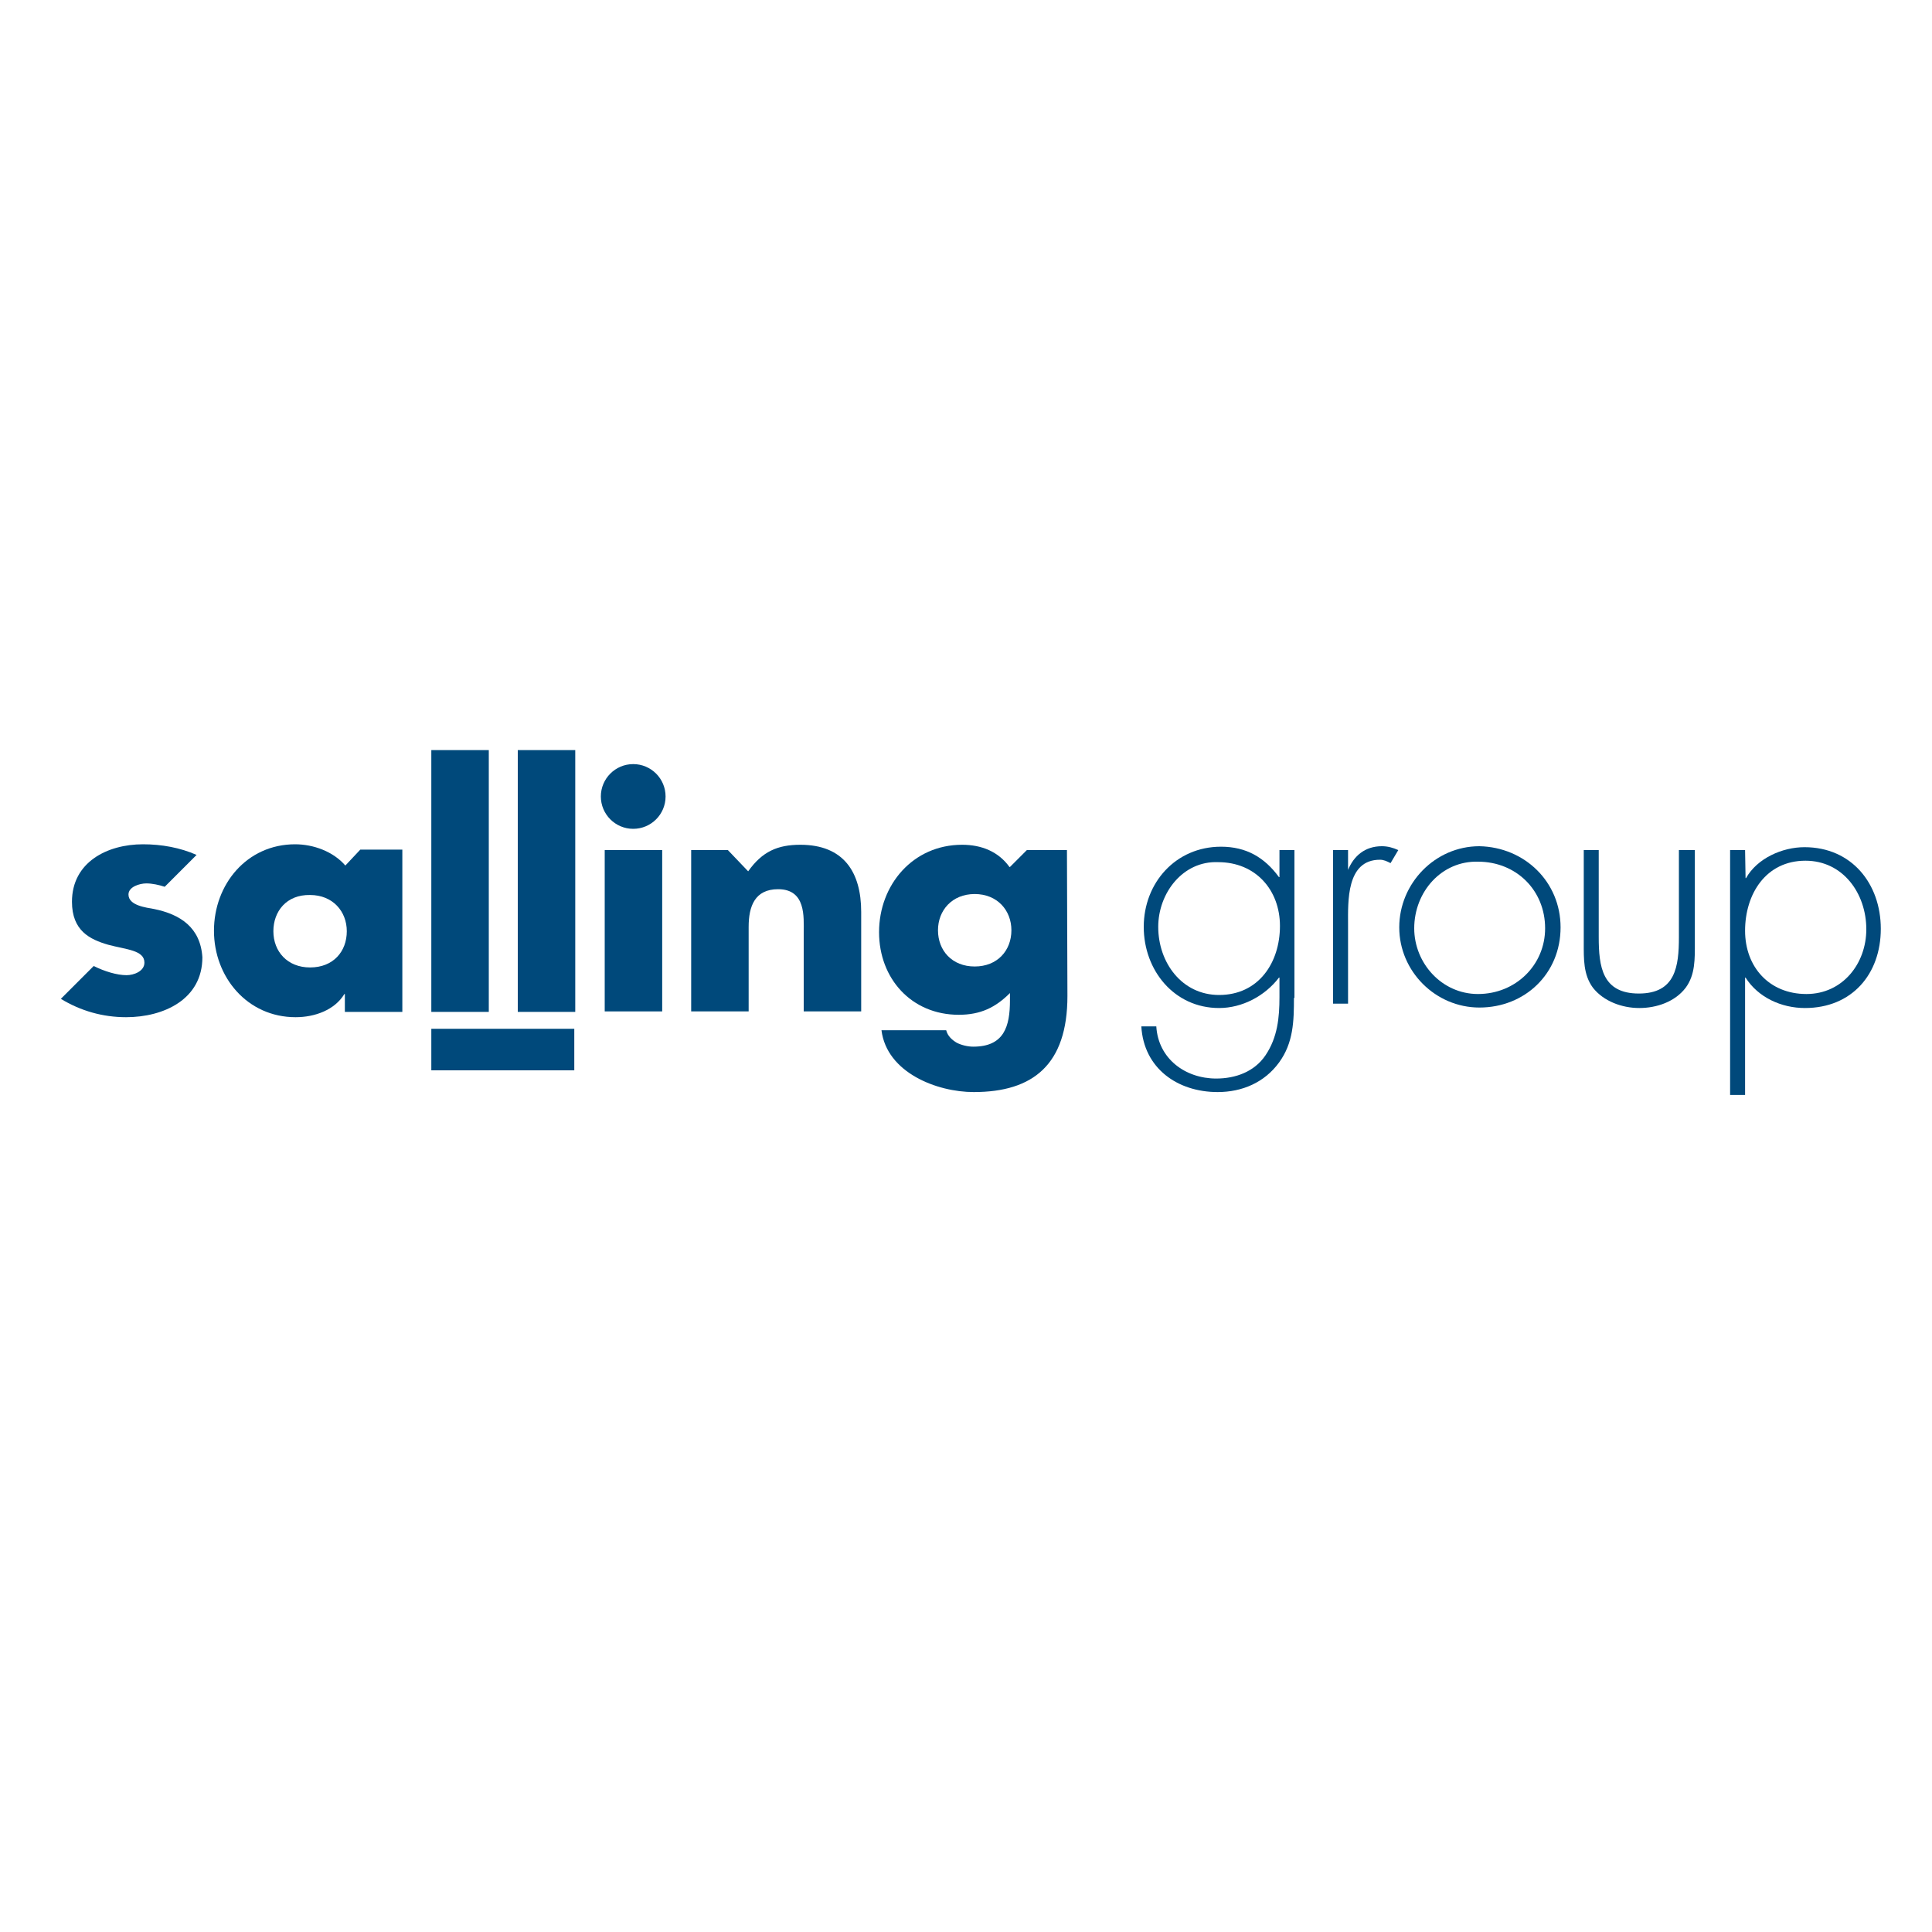 <?xml version="1.0" encoding="utf-8"?>
<!-- Generator: Adobe Illustrator 27.0.0, SVG Export Plug-In . SVG Version: 6.00 Build 0)  -->
<svg version="1.1" id="Layer_1" xmlns="http://www.w3.org/2000/svg" xmlns:xlink="http://www.w3.org/1999/xlink" x="0px" y="0px"
	 viewBox="0 0 400 400" style="enable-background:new 0 0 400 400;" xml:space="preserve">
<style type="text/css">
	.st0{fill:#00497B;}
</style>
<g>
	<path class="st0" d="M83.3,209.5H71.4v-3.7h-0.1c-2,3.3-6.1,4.8-10.1,4.8c-10,0-16.9-8.3-16.9-17.9c0-9.6,6.8-17.9,16.8-17.9
		c3.8,0,7.9,1.5,10.4,4.4l3.1-3.3h8.7V209.5z M56.6,192.8c0,4.2,2.9,7.5,7.6,7.5c4.8,0,7.6-3.3,7.6-7.5c0-4.1-2.9-7.5-7.6-7.5
		C59.3,185.2,56.6,188.7,56.6,192.8z"/>
	<path class="st0" d="M101.2,209.5H89.3v-54.2h11.9V209.5z"/>
	<path class="st0" d="M119.1,209.5h-11.9v-54.2h11.9V209.5z"/>
	<circle class="st0" cx="131.1" cy="164.9" r="6.7"/>
	<rect x="125.2" y="176" class="st0" width="11.9" height="33.4"/>
	<path class="st0" d="M154.9,180.4L154.9,180.4c2.9-4.1,6.1-5.5,10.8-5.5c9,0,12.6,5.7,12.6,13.9v20.6h-11.9v-16.4
		c0-3.1,0.5-8.9-5.3-8.9c-4.8,0-6.1,3.5-6.1,7.8v17.5h-11.9V176h7.6L154.9,180.4z"/>
	<path class="st0" d="M221,206.2c0,14.2-7.1,19.9-19.4,19.9c-7.6,0-18-4-19.1-12.8h13.4c0.3,1.2,1.2,2,2.2,2.6
		c1,0.5,2.3,0.8,3.4,0.8c6.4,0,7.6-4.2,7.6-9.6v-1.5c-3,3-6.1,4.5-10.6,4.5c-9.8,0-16.5-7.5-16.5-17.1c0-9.8,7-18.1,17.2-18.1
		c4,0,7.5,1.4,9.8,4.6h0.1l3.5-3.5h8.3L221,206.2L221,206.2z M194.2,192.6c0,4.2,2.9,7.5,7.6,7.5s7.6-3.3,7.6-7.5
		c0-4.1-2.9-7.5-7.6-7.5S194.2,188.5,194.2,192.6z"/>
	<rect x="89.3" y="213" class="st0" width="29.6" height="8.6"/>
	<path class="st0" d="M31.9,188.2c-1.6-0.3-5.3-0.7-5.3-3c0-1.6,2.3-2.3,3.7-2.3c1.2,0,2.6,0.3,3.8,0.7l6.6-6.6
		c-3.4-1.5-7.2-2.2-11.1-2.2c-7.4,0-14.7,3.7-14.7,11.9c0,6,3.7,7.8,7.5,8.9c3.7,1,7.5,1.1,7.5,3.7c0,1.8-2.2,2.6-3.7,2.6
		c-2,0-4.6-0.8-6.8-1.9l-6.8,6.8c4.1,2.5,8.7,3.8,13.5,3.8c7.8,0,15.8-3.7,15.8-12.4C41.5,192,37.3,189.3,31.9,188.2z"/>
	<g>
		<g>
			<path class="st0" d="M267.9,206.5c0,4.9-0.1,9.4-3.1,13.5c-3,4.1-7.6,6.1-12.7,6.1c-8.3,0-15.3-4.9-15.8-13.6h3.1
				c0.4,6.7,6,10.8,12.4,10.8c4,0,7.9-1.4,10.2-4.8c2.5-3.7,2.9-7.8,2.9-12.1v-4h-0.1c-2.9,3.8-7.6,6.3-12.4,6.3
				c-9.3,0-15.6-7.8-15.6-16.8c0-9.1,6.6-16.6,16-16.6c5.2,0,9,2.2,12,6.3h0.1v-5.6h3.1v30.6H267.9z M239.8,191.9
				c0,7.4,4.9,14.1,12.6,14.1c8.2,0,12.6-6.7,12.6-14.3c0-7.4-5-13.2-12.8-13.2C244.9,178.2,239.8,184.9,239.8,191.9z"/>
			<path class="st0" d="M279,180.1h0.1c1.2-2.9,3.5-4.9,7-4.9c1.2,0,2.3,0.3,3.4,0.8l-1.6,2.7c-0.8-0.4-1.4-0.7-2.2-0.7
				c-7,0-6.6,8.7-6.6,13.4v16.4H276V176h3.1v4.1H279"/>
			<path class="st0" d="M323.1,192c0,9.6-7.4,16.6-16.8,16.6c-9.1,0-16.6-7.5-16.6-16.6s7.4-16.8,16.6-16.8
				C315.7,175.4,323.1,182.6,323.1,192z M292.8,192.2c0,7.2,5.7,13.6,13.2,13.6c7.8,0,13.9-6,13.9-13.6c0-7.9-6-13.8-13.9-13.8
				C298.5,178.2,292.8,184.6,292.8,192.2z"/>
			<path class="st0" d="M350.9,176v19.2c0,3.3,0.1,6.6-1.9,9.3c-2.2,2.9-6,4.2-9.6,4.2s-7.4-1.4-9.6-4.2c-2-2.7-1.9-6-1.9-9.3V176
				h3.1v18c0,6.1,0.7,11.7,8.3,11.7s8.3-5.6,8.3-11.7v-18H350.9z"/>
			<path class="st0" d="M361.4,181.8h0.1c2.3-4.1,7.5-6.4,12.1-6.4c9.8,0,15.8,7.6,15.8,16.9c0,9.4-6,16.4-15.7,16.4
				c-4.9,0-9.7-2.2-12.3-6.3h-0.1v24.3h-3.1V176h3.1L361.4,181.8L361.4,181.8z M361.3,192.7c0,7.5,5,13.1,12.7,13.1
				c7.5,0,12.4-6.3,12.4-13.4c0-7.4-4.8-14.2-12.6-14.2C365.6,178.2,361.3,185.1,361.3,192.7z"/>
		</g>
	</g>
</g>
</svg>
